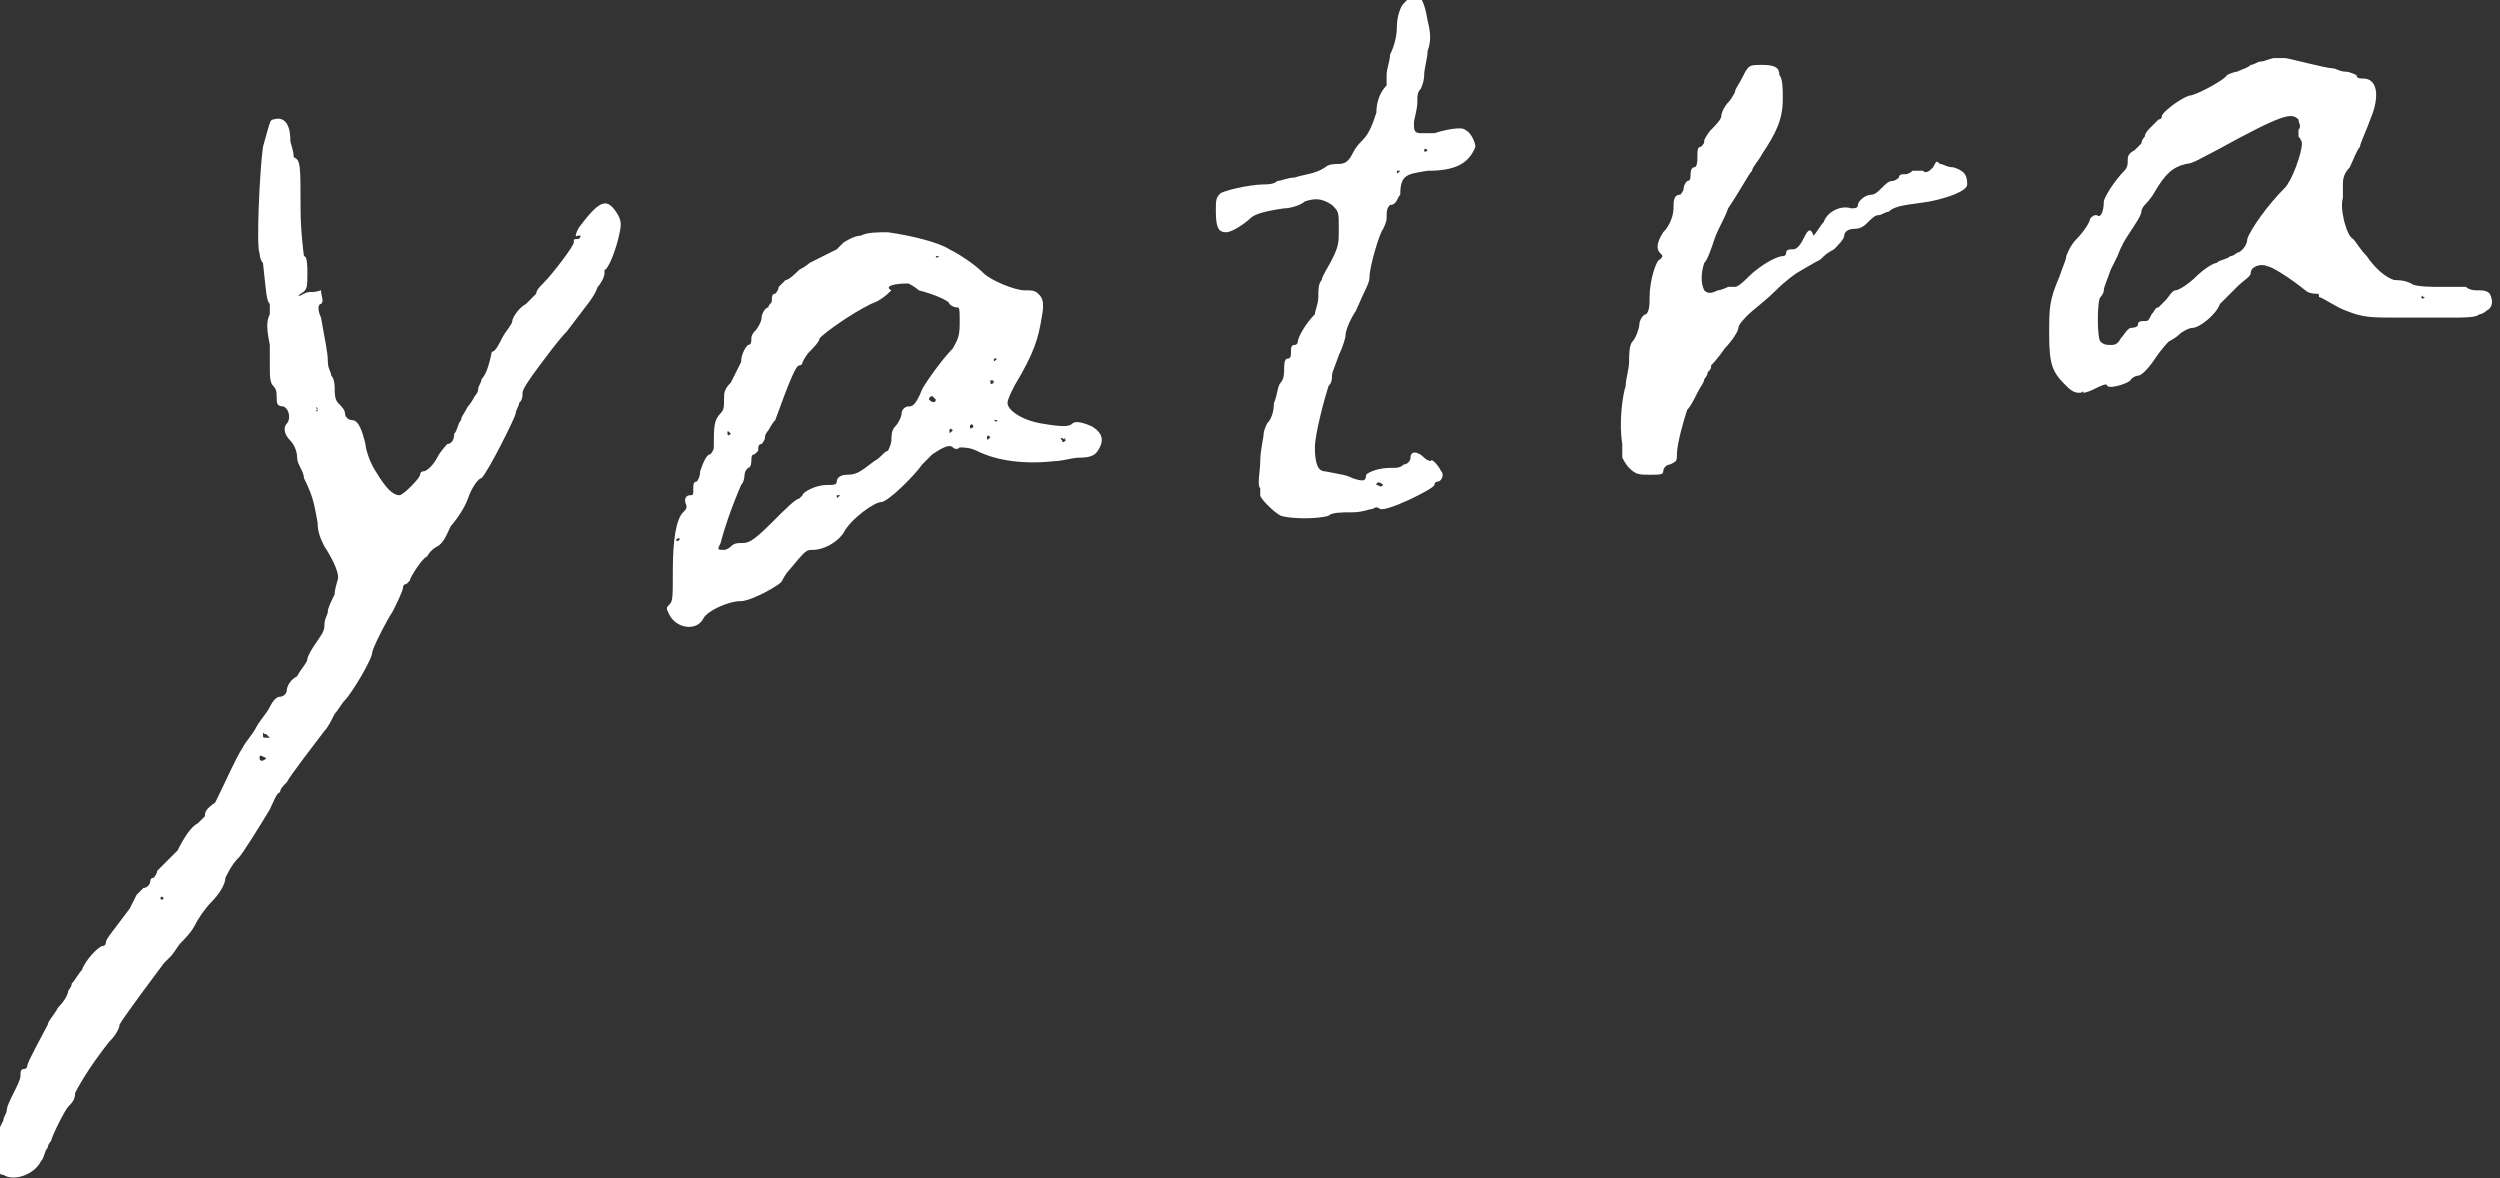 <?xml version="1.0" encoding="utf-8"?>
<!-- Generator: Adobe Illustrator 22.1.0, SVG Export Plug-In . SVG Version: 6.00 Build 0)  -->
<svg version="1.1" id="レイヤー_1" xmlns="http://www.w3.org/2000/svg" xmlns:xlink="http://www.w3.org/1999/xlink" x="0px"
	 y="0px" viewBox="0 0 73.2 34.5" style="enable-background:new 0 0 73.2 34.5;" xml:space="preserve">
<rect x="0" y="0" width="73.2" height="34.5" fill="#333333" stroke="none"/>
<style type="text/css">
	.st0{fill:#FFFFFF;}
</style>
<g>
	<path class="st0" d="M41.1,0.1c-0.1,0.1-0.2,0.4-0.2,0.7c0,0.3-0.1,0.6-0.2,0.8c0,0.2-0.1,0.4-0.1,0.6c0,0.1,0,0.3,0,0.3
		c-0.2,0.2-0.3,0.5-0.3,0.8c-0.1,0.3-0.2,0.6-0.4,0.8c-0.1,0.1-0.2,0.2-0.3,0.4c-0.1,0.2-0.2,0.3-0.4,0.3c-0.1,0-0.3,0-0.4,0.1
		c-0.3,0.2-0.6,0.2-0.9,0.3c-0.2,0-0.4,0.1-0.5,0.1c-0.1,0.1-0.3,0.1-0.4,0.1c-0.4,0-1.3,0.2-1.3,0.3c-0.1,0.1-0.1,0.2-0.1,0.5
		c0,0.5,0.1,0.6,0.3,0.6c0.2,0,0.6-0.3,0.7-0.4c0.1-0.1,0.3-0.2,1-0.3c0.2,0,0.5-0.1,0.6-0.2C38.5,5.8,38.7,5.8,39,6
		c0.2,0.2,0.2,0.2,0.2,0.7c0,0.4,0,0.5-0.2,0.9c-0.1,0.2-0.3,0.5-0.3,0.6c-0.1,0.1-0.1,0.3-0.1,0.5c0,0.2-0.1,0.4-0.1,0.5
		C38.2,9.5,38,9.9,38,10c0,0,0,0.1-0.1,0.1c-0.1,0-0.1,0.1-0.1,0.2c0,0.1,0,0.2-0.1,0.2c-0.1,0-0.1,0.2-0.1,0.3s0,0.3-0.1,0.4
		c-0.1,0.1-0.1,0.4-0.2,0.6c0,0.3-0.1,0.5-0.2,0.6c0,0-0.1,0.2-0.1,0.3c0,0.1-0.1,0.5-0.1,0.8c0,0.3-0.1,0.7,0,0.8
		c0,0.1,0,0.2,0,0.2c0,0.1,0.4,0.5,0.6,0.6c0.3,0.1,1.1,0.1,1.4,0c0.1-0.1,0.4-0.1,0.7-0.1c0.3,0,0.5-0.1,0.6-0.1c0,0,0.1-0.1,0.2,0
		c0.2,0.1,1.6-0.6,1.6-0.7c0,0,0-0.1,0.1-0.1c0.1,0,0.2-0.2,0.1-0.3c-0.1-0.2-0.3-0.4-0.3-0.3c0,0-0.1,0-0.2-0.1
		c-0.2-0.2-0.4-0.2-0.4,0c0,0.1-0.1,0.2-0.2,0.2c-0.1,0.1-0.2,0.1-0.4,0.1c-0.3,0-0.6,0.1-0.7,0.2c0,0.2-0.1,0.2-0.4,0.1
		c-0.2-0.1-0.3-0.1-0.8-0.2c-0.2,0-0.3-0.2-0.3-0.7c0-0.4,0.3-1.5,0.4-1.8c0.1-0.1,0.1-0.2,0.1-0.3c0-0.1,0.1-0.3,0.2-0.6
		c0.1-0.2,0.2-0.5,0.2-0.6c0-0.1,0.1-0.4,0.3-0.7c0.3-0.7,0.4-0.8,0.4-1c0-0.3,0.3-1.3,0.4-1.4c0,0,0.1-0.2,0.1-0.3
		c0-0.2,0-0.3,0.1-0.4C40.9,6,40.9,5.8,41,5.7C41,5.1,41.2,5.1,41.8,5c0.8,0,1.2-0.2,1.4-0.7c0-0.1-0.1-0.4-0.3-0.5
		c-0.1-0.1-0.6,0-0.9,0.1c-0.1,0-0.2,0-0.4,0c-0.2,0-0.2-0.1-0.2-0.3c0-0.1,0.1-0.4,0.1-0.6c0-0.2,0-0.3,0.1-0.4
		c0,0,0.1-0.2,0.1-0.4c0-0.2,0.1-0.5,0.1-0.7c0.1-0.3,0.1-0.5,0-0.9c-0.1-0.6-0.2-0.7-0.4-0.8C41.2,0,41.2,0,41.1,0.1L41.1,0.1z
		 M41.8,4.4C41.8,4.4,41.8,4.5,41.8,4.4c-0.1,0.1-0.1,0-0.1,0C41.7,4.4,41.7,4.3,41.8,4.4C41.8,4.3,41.8,4.4,41.8,4.4L41.8,4.4z
		 M41,5C41,5.1,41,5.1,41,5c-0.1,0.1-0.1,0.1-0.1,0C40.8,5,40.9,5,41,5C41,5,41,5,41,5L41,5z M40.5,14.2
		C40.6,14.2,40.6,14.2,40.5,14.2c-0.1,0.1-0.1,0-0.2,0C40.3,14.1,40.4,14.1,40.5,14.2L40.5,14.2z"/>
	<path class="st0" d="M66.6,1.7c-0.1,0-0.3,0.1-0.4,0.1c-0.1,0-0.2,0.1-0.3,0.1c-0.1,0.1-0.2,0.1-0.4,0.2c-0.1,0-0.3,0.1-0.3,0.1
		c0,0.1-0.9,0.6-1.1,0.6c-0.3,0.1-0.8,0.5-0.8,0.6c0,0.1-0.1,0.1-0.1,0.1c0,0-0.1,0.1-0.2,0.2c-0.1,0.1-0.2,0.2-0.2,0.3
		c-0.1,0.1-0.1,0.2-0.1,0.2c0,0-0.1,0.1-0.2,0.2c-0.2,0.1-0.2,0.2-0.2,0.3c0,0.1,0,0.2-0.1,0.3c-0.3,0.3-0.6,0.8-0.6,0.9
		c0,0.3-0.1,0.5-0.2,0.4c-0.1,0-0.1,0-0.2,0.1c0,0.1-0.2,0.4-0.4,0.6c-0.2,0.2-0.3,0.5-0.3,0.5c0,0.1-0.1,0.3-0.2,0.6
		C60,8.8,60,9,60,9.8c0,0.9,0.1,1.1,0.5,1.5c0.2,0.2,0.3,0.2,0.4,0.2c0.1,0,0.1-0.1,0.1,0c0,0,0.1,0,0.3-0.1
		c0.2-0.1,0.4-0.2,0.4-0.1c0.1,0.1,0.7-0.1,0.7-0.2c0,0,0.1-0.1,0.2-0.1c0.1,0,0.3-0.2,0.5-0.5c0.2-0.3,0.4-0.5,0.4-0.5
		c0,0,0.2-0.1,0.3-0.2c0.1-0.1,0.3-0.2,0.4-0.2c0.2,0,0.7-0.4,0.8-0.7c0.1-0.1,0.3-0.3,0.5-0.5c0.2-0.2,0.4-0.3,0.4-0.4
		c0-0.2,0.3-0.3,0.5-0.2c0.1,0,0.6,0.3,1.1,0.7c0.1,0.1,0.3,0.1,0.3,0.1c0.1,0,0.1,0,0.1,0.1C68,8.7,68.4,9,68.7,9.1
		c0.5,0.2,0.7,0.2,1.6,0.2c0.2,0,0.8,0,1.3,0c0.6,0,0.9,0,1-0.1c0.1,0,0.2-0.1,0.2-0.1c0.2-0.1,0.2-0.3,0.1-0.5
		c-0.1-0.1-0.2-0.1-0.4-0.1c-0.2,0-0.3-0.1-0.3-0.1c0,0-0.3,0-0.7,0c-0.3,0-0.8,0-0.9-0.1c-0.2-0.1-0.4-0.1-0.5-0.1
		c-0.3-0.1-0.6-0.4-0.8-0.7C69.1,7.3,69,7.1,68.9,7c-0.2-0.1-0.4-0.9-0.3-1.2c0-0.1,0-0.3,0-0.4c0-0.1,0-0.3,0.2-0.5
		c0.1-0.2,0.2-0.5,0.3-0.6c0-0.1,0.2-0.5,0.3-0.8c0.3-0.7,0.2-1.2-0.2-1.2c-0.1,0-0.2,0-0.2-0.1c0,0-0.2-0.1-0.3-0.1
		c-0.2,0-0.3-0.1-0.4-0.1C68.1,2,67,1.7,66.9,1.7C66.9,1.7,66.8,1.7,66.6,1.7L66.6,1.7z M67.3,3.5c0,0.1,0.1,0.2,0,0.3
		c0,0.1,0,0.2,0,0.2c0,0,0.1,0.1,0.1,0.2c0,0.3-0.3,1.1-0.5,1.3c-0.5,0.5-1,1.2-1.1,1.5c0,0.2-0.2,0.4-0.3,0.4c0,0-0.1,0.1-0.2,0.1
		c-0.1,0.1-0.3,0.1-0.4,0.2c-0.1,0-0.4,0.2-0.6,0.4c-0.2,0.2-0.5,0.4-0.6,0.4c-0.1,0-0.2,0.2-0.3,0.3C63.3,8.9,63.2,9,63.2,9
		c-0.1,0-0.1,0.1-0.2,0.2c-0.1,0.2-0.1,0.2-0.2,0.2c-0.1,0-0.2,0-0.2,0.1c0,0.1-0.2,0.1-0.2,0.1c-0.1,0-0.2,0.2-0.3,0.3
		c-0.1,0.2-0.2,0.2-0.3,0.2c-0.1,0-0.2,0-0.3-0.1c-0.1-0.1-0.1-1.2,0-1.3c0,0,0.1-0.1,0.1-0.2c0-0.1,0.1-0.3,0.2-0.6
		C61.9,7.7,62,7.5,62,7.5c0,0,0.1-0.3,0.3-0.6s0.4-0.6,0.4-0.7c0-0.1,0.1-0.2,0.1-0.2c0,0,0.2-0.2,0.3-0.4c0.3-0.5,0.5-0.7,0.9-0.8
		c0.2,0,0.5-0.2,0.9-0.4C66.9,3.3,67.1,3.3,67.3,3.5L67.3,3.5z M71,8.7C71,8.7,71,8.8,71,8.7c-0.1,0.1-0.1,0-0.1,0
		C70.9,8.7,70.9,8.6,71,8.7C70.9,8.6,70.9,8.7,71,8.7L71,8.7z"/>
	<path class="st0" d="M51,2.3c-0.1,0.2-0.2,0.3-0.2,0.4c0,0-0.1,0.2-0.2,0.3c-0.1,0.1-0.2,0.3-0.2,0.4c0,0.1-0.2,0.3-0.3,0.4
		c-0.1,0.1-0.2,0.3-0.2,0.3c0,0.1,0,0.1-0.1,0.2c-0.1,0-0.1,0.1-0.1,0.3c0,0.1,0,0.3-0.1,0.3c-0.1,0-0.1,0.2-0.1,0.2
		c0,0.1,0,0.2-0.1,0.2c0,0-0.1,0.1-0.1,0.2c0,0.1-0.1,0.2-0.1,0.2C49,5.7,49,5.9,49,6.1c0,0.2-0.1,0.5-0.3,0.7
		c-0.2,0.3-0.2,0.5-0.1,0.6c0.1,0.1,0.1,0.1,0,0.2c-0.1,0-0.3,0.6-0.3,1.1c0,0.2,0,0.4-0.1,0.5C48.1,9.2,48,9.4,48,9.5
		c0,0.1-0.1,0.4-0.2,0.5c-0.1,0.1-0.1,0.4-0.1,0.6c0,0.2-0.1,0.5-0.1,0.7c-0.1,0.3-0.2,1.1-0.1,1.7c0,0.2,0,0.3,0,0.4
		c0,0,0.1,0.2,0.2,0.3c0.2,0.2,0.3,0.2,0.6,0.2c0.3,0,0.4,0,0.4-0.1c0-0.1,0.1-0.2,0.2-0.2c0.2-0.1,0.2-0.1,0.2-0.3
		c0-0.3,0.2-1,0.3-1.3c0.1-0.1,0.2-0.3,0.3-0.5c0.1-0.2,0.2-0.3,0.2-0.4c0,0,0.1-0.1,0.1-0.2c0.1-0.1,0.1-0.1,0.1-0.2
		c0,0,0.2-0.2,0.4-0.5c0.2-0.2,0.4-0.5,0.4-0.6c0-0.1,0.2-0.3,0.3-0.4c0.1-0.1,0.5-0.4,0.8-0.7c0.3-0.3,0.6-0.5,0.6-0.5
		c0,0,0.5-0.3,0.7-0.4c0.1-0.1,0.2-0.2,0.4-0.3c0.1-0.1,0.3-0.3,0.3-0.4c0-0.1,0.1-0.2,0.3-0.2c0.2,0,0.3-0.1,0.4-0.2
		c0.1-0.1,0.2-0.2,0.3-0.2c0.1,0,0.2-0.1,0.3-0.1c0.2-0.2,0.6-0.2,1.2-0.3c0.5-0.1,1.1-0.3,1.1-0.5c0-0.3-0.1-0.4-0.4-0.5
		c-0.2,0-0.3-0.1-0.4-0.1c-0.1-0.1-0.1-0.1-0.2,0.1c-0.1,0.1-0.2,0.2-0.3,0.1c-0.1,0-0.2,0-0.3,0c0,0-0.1,0.1-0.2,0.1
		c-0.1,0-0.2,0-0.2,0.1c0,0-0.1,0.1-0.2,0.1c-0.1,0-0.2,0.1-0.3,0.2c-0.1,0.1-0.2,0.2-0.3,0.2c-0.2,0-0.4,0.2-0.4,0.3
		c0,0.1-0.1,0.1-0.2,0.1c-0.3-0.1-0.7,0.1-0.8,0.4c-0.1,0.1-0.2,0.3-0.3,0.4C53,6.6,52.9,6.8,52.8,7c-0.1,0.2-0.2,0.3-0.3,0.3
		c-0.1,0-0.2,0-0.2,0.1c0,0,0,0.1-0.1,0.1c-0.2,0-0.7,0.3-1,0.6c-0.1,0.1-0.3,0.3-0.4,0.3c-0.1,0-0.1,0-0.2,0c0,0-0.2,0.1-0.3,0.1
		c-0.2,0.1-0.3,0.1-0.4,0c-0.1-0.2-0.1-0.5,0-0.8c0.1-0.1,0.2-0.4,0.3-0.7c0.1-0.3,0.3-0.6,0.4-0.9C51,5.5,51.2,5.1,51.3,5
		c0-0.1,0.2-0.3,0.3-0.5c0.4-0.6,0.6-1,0.6-1.6c0-0.3,0-0.6-0.1-0.7C52.1,2,52,1.9,51.6,1.9C51.2,1.9,51.2,1.9,51,2.3L51,2.3z"/>
	<path class="st0" d="M8,3.5c-0.1,0-0.1,0.1-0.3,0.8C7.6,5,7.5,7.3,7.6,7.4c0,0,0,0.2,0.1,0.3c0.1,0.9,0.1,1.1,0.2,1.2
		c0,0.1,0,0.1,0,0.3c-0.1,0.2-0.1,0.4,0,0.9c0,0.1,0,0.4,0,0.6c0,0.3,0,0.5,0.1,0.6c0.1,0.1,0.1,0.2,0.1,0.3c0,0.2,0,0.3,0.2,0.3
		c0.2,0.1,0.2,0.4,0.1,0.5c-0.1,0.1-0.1,0.3,0.1,0.5c0.1,0.1,0.2,0.3,0.2,0.5c0,0.2,0.2,0.4,0.2,0.6c0.3,0.6,0.3,0.8,0.4,1.3
		c0,0.3,0.1,0.5,0.2,0.7c0.2,0.3,0.4,0.7,0.4,0.9c0,0.1-0.1,0.3-0.1,0.5c-0.1,0.2-0.2,0.4-0.2,0.5c0,0.1-0.1,0.2-0.1,0.4
		c0,0.2-0.1,0.3-0.3,0.6C9.2,18.9,9,19.2,9,19.3c0,0.1-0.2,0.3-0.3,0.5c-0.2,0.1-0.3,0.3-0.3,0.4c0,0.1-0.1,0.2-0.2,0.2
		c-0.1,0-0.2,0.1-0.3,0.3c-0.1,0.2-0.3,0.4-0.4,0.6c-0.1,0.2-0.3,0.4-0.4,0.6c-0.2,0.3-0.5,1-0.8,1.6C6,23.7,6,23.8,6,23.9
		c0,0-0.1,0.1-0.2,0.2c-0.2,0.1-0.4,0.4-0.6,0.8C5.1,25,5,25.1,4.9,25.2c-0.1,0.1-0.2,0.2-0.3,0.3c0,0.1-0.1,0.2-0.1,0.2
		c0,0-0.1,0-0.1,0.1c0,0.1-0.1,0.2-0.2,0.2C4.1,26.1,4,26.2,4,26.2c0,0-0.1,0.2-0.2,0.4c-0.6,0.8-0.7,0.9-0.7,1c0,0,0,0.1-0.1,0.1
		c-0.1,0-0.5,0.4-0.6,0.7c-0.1,0.1-0.2,0.3-0.3,0.4C2.1,28.9,2,29,2,29c0,0.1-0.1,0.3-0.3,0.5c-0.1,0.2-0.3,0.4-0.3,0.5
		c-0.1,0.2-0.6,1.1-0.6,1.2c0,0,0,0.1-0.1,0.1c-0.1,0-0.1,0.1-0.1,0.2c0,0.1-0.1,0.3-0.2,0.5c-0.1,0.2-0.2,0.4-0.2,0.5
		c0,0.1-0.1,0.2-0.1,0.3C0,33-0.1,33.2-0.1,33.3c0,0.2,0,0.3-0.1,0.4c-0.1,0.1-0.1,0.1,0,0.2c0,0.1,0.1,0.2,0.1,0.3
		c0,0.1,0.1,0.2,0.2,0.2c0.3,0.2,0.9,0,1.1-0.4c0.1-0.1,0.1-0.3,0.2-0.4c0-0.1,0.1-0.2,0.1-0.2c0-0.1,0.4-0.9,0.5-1
		c0.1-0.1,0.2-0.2,0.2-0.4c0.2-0.4,0.6-1,1-1.5c0.2-0.2,0.3-0.4,0.3-0.5c0.1-0.2,1.3-1.8,1.3-1.8c0,0,0.1-0.1,0.2-0.2
		c0.1-0.1,0.2-0.3,0.3-0.4c0.1-0.1,0.3-0.3,0.4-0.5c0.1-0.2,0.3-0.5,0.5-0.7c0.2-0.2,0.4-0.5,0.4-0.7c0.2-0.4,0.3-0.5,0.4-0.6
		c0.1-0.1,0.6-0.9,0.9-1.4c0.1-0.2,0.2-0.5,0.3-0.5c0-0.1,0.1-0.2,0.2-0.3c0.1-0.2,0.8-1.1,1.1-1.5c0.1-0.1,0.2-0.3,0.3-0.5
		c0.1-0.1,0.2-0.3,0.3-0.4c0.2-0.2,0.8-1.2,0.8-1.4c0-0.1,0.4-0.9,0.6-1.2c0.1-0.2,0.3-0.6,0.3-0.7c0,0,0-0.1,0.1-0.1
		c0,0,0.1-0.1,0.1-0.1c0-0.1,0.4-0.7,0.5-0.7c0,0,0.1-0.2,0.3-0.3s0.3-0.4,0.4-0.6c0.1-0.1,0.4-0.5,0.5-0.8c0.1-0.3,0.3-0.6,0.4-0.6
		c0.2-0.2,1-1.8,1-1.9c0-0.1,0.1-0.2,0.1-0.3c0.1-0.1,0.1-0.2,0.1-0.3c0-0.1,0.2-0.4,0.5-0.8c0.3-0.4,0.6-0.8,0.8-1
		c0.6-0.8,0.8-1,0.9-1.3c0.1-0.1,0.2-0.3,0.2-0.4c0-0.1,0-0.1,0-0.1c0.1,0,0.3-0.5,0.4-0.9c0.1-0.4,0.1-0.5,0-0.7
		c-0.3-0.5-0.5-0.5-1.1,0.3c-0.1,0.1-0.2,0.4-0.1,0.3c0,0,0.1,0,0.1,0c0,0,0,0.1-0.1,0.1c-0.1,0-0.1,0-0.1,0.1
		c0,0.1-0.6,0.9-0.9,1.2c-0.1,0.1-0.2,0.2-0.2,0.3c0,0-0.2,0.2-0.3,0.3c-0.2,0.1-0.4,0.4-0.4,0.5c0,0.1-0.2,0.3-0.3,0.5
		c-0.1,0.2-0.2,0.4-0.3,0.4c-0.1,0.5-0.2,0.7-0.3,0.8c0,0.1-0.1,0.2-0.1,0.3c0,0.1-0.1,0.2-0.1,0.2c0,0-0.1,0.2-0.2,0.3
		c-0.1,0.2-0.2,0.3-0.2,0.4c-0.1,0.1-0.1,0.3-0.2,0.4c0,0.2-0.1,0.3-0.2,0.3c0,0-0.2,0.2-0.3,0.4c-0.1,0.2-0.3,0.4-0.4,0.4
		c-0.1,0-0.1,0.1-0.1,0.1c0,0.1-0.5,0.6-0.6,0.6c-0.2,0-0.4-0.2-0.7-0.7c-0.2-0.3-0.3-0.7-0.3-0.8c-0.1-0.4-0.2-0.7-0.4-0.7
		c-0.1,0-0.2-0.1-0.2-0.2c0-0.1-0.1-0.2-0.2-0.3c-0.1-0.1-0.1-0.3-0.1-0.4c0-0.1,0-0.3-0.1-0.4c0-0.1-0.1-0.2-0.1-0.4
		c0-0.3-0.1-0.7-0.2-1.3c-0.1-0.2-0.1-0.4,0-0.4c0.1-0.1,0-0.2,0-0.4C9.1,8.6,9.1,8.5,8.9,8.6c-0.2,0.1-0.2,0.1-0.1,0
		C9,8.5,9,8.4,9,8c0-0.2,0-0.5-0.1-0.5c0,0-0.1-0.7-0.1-1.4c0-1.3,0-1.4-0.2-1.5C8.6,4.4,8.5,4.2,8.5,4.1C8.5,3.6,8.3,3.4,8,3.5
		L8,3.5z M9.3,12C9.3,12.1,9.3,12.1,9.3,12C9.3,12.1,9.2,12,9.3,12C9.2,11.9,9.3,11.9,9.3,12L9.3,12z M7.9,21.6c0,0,0,0-0.1,0
		c-0.1,0-0.1,0-0.1-0.1s0,0,0.1,0C7.9,21.6,7.9,21.6,7.9,21.6L7.9,21.6z M7.8,22.2c-0.1,0.1-0.2,0.1-0.2,0
		C7.6,22.1,7.6,22.1,7.8,22.2C7.7,22.1,7.8,22.2,7.8,22.2L7.8,22.2z M4.8,26.3C4.8,26.4,4.8,26.4,4.8,26.3c-0.1,0.1-0.1,0-0.1,0
		C4.7,26.3,4.7,26.2,4.8,26.3C4.8,26.2,4.8,26.3,4.8,26.3L4.8,26.3z"/>
	<path class="st0" d="M25.2,6.9c-0.2,0-0.5,0.2-0.5,0.2c-0.1,0.1-0.2,0.2-0.2,0.2c0,0-0.2,0.1-0.4,0.2c-0.2,0.1-0.4,0.2-0.4,0.2
		c0,0-0.1,0.1-0.3,0.2c-0.1,0.1-0.3,0.3-0.4,0.3c-0.1,0.1-0.2,0.2-0.2,0.2c0,0.1-0.1,0.2-0.1,0.2c-0.1,0-0.1,0.1-0.1,0.2
		c0,0.1-0.1,0.1-0.1,0.2c-0.1,0-0.2,0.2-0.2,0.3c0,0.1-0.1,0.3-0.2,0.4c-0.1,0.1-0.1,0.2-0.1,0.2c0,0.1,0,0.2-0.1,0.2
		c-0.1,0.1-0.2,0.3-0.2,0.5c-0.1,0.2-0.2,0.4-0.3,0.6c-0.2,0.2-0.2,0.3-0.2,0.5c0,0.2,0,0.3-0.1,0.4c-0.2,0.2-0.2,0.4-0.2,1
		c0,0.1-0.1,0.2-0.1,0.2c-0.1,0-0.2,0.2-0.3,0.5c0,0.2-0.1,0.3-0.1,0.3c-0.1,0-0.1,0.1-0.1,0.2c0,0.2,0,0.2-0.1,0.2
		c-0.1,0-0.2,0.1-0.1,0.3c0,0.1,0,0.1-0.1,0.2c-0.2,0.2-0.3,0.8-0.3,1.7c0,0.8,0,0.9-0.1,1c-0.1,0.1-0.1,0.1,0,0.3
		c0.2,0.4,0.8,0.5,1,0.1c0.1-0.2,0.7-0.5,1.1-0.5c0.3,0,1.2-0.5,1.2-0.6c0,0,0.1-0.2,0.2-0.3c0.5-0.6,0.5-0.6,0.7-0.6
		c0.3,0,0.7-0.2,0.9-0.5c0.2-0.4,0.9-0.9,1.1-0.9c0.2,0,1-0.8,1.2-1.1c0,0,0.2-0.2,0.3-0.3c0.3-0.2,0.5-0.3,0.6-0.2
		c0,0,0.1,0.1,0.2,0c0.1,0,0.3,0,0.5,0.1c0.6,0.3,1.4,0.4,2.3,0.3c0.2,0,0.5-0.1,0.7-0.1c0.4,0,0.5-0.1,0.6-0.3
		c0.1-0.2,0.1-0.4-0.2-0.6c-0.2-0.1-0.5-0.2-0.6-0.1c-0.1,0.1-0.3,0.1-0.9,0c-0.6-0.1-1-0.4-1-0.6c0-0.1,0.1-0.3,0.2-0.5
		c0.6-1,0.7-1.4,0.8-2c0.1-0.5,0-0.6-0.1-0.7c-0.1-0.1-0.2-0.1-0.4-0.1c-0.3,0-1-0.3-1.2-0.5c-0.2-0.2-0.6-0.5-1-0.7
		c-0.3-0.2-1.1-0.4-1.8-0.5C25.7,6.8,25.4,6.8,25.2,6.9L25.2,6.9z M27.5,7.5C27.5,7.6,27.5,7.6,27.5,7.5c-0.1,0.1-0.1,0-0.1,0
		C27.4,7.5,27.4,7.5,27.5,7.5C27.5,7.5,27.5,7.5,27.5,7.5L27.5,7.5z M26.6,8.3c0,0,0.2,0.1,0.3,0.2c0.4,0.1,0.9,0.3,0.9,0.4
		C27.9,9,28,9,28,9c0.1,0,0.1,0,0.1,0.5c0,0.4-0.1,0.5-0.2,0.7c-0.3,0.3-0.8,1-0.9,1.2c-0.2,0.5-0.3,0.5-0.4,0.5
		c-0.1,0-0.2,0.1-0.2,0.2c0,0.1-0.1,0.3-0.2,0.4c-0.1,0.1-0.1,0.3-0.1,0.4c0,0.1-0.1,0.3-0.1,0.3c-0.1,0-0.2,0.2-0.4,0.3
		c-0.4,0.3-0.5,0.4-0.8,0.4c-0.2,0-0.3,0.1-0.3,0.2c0,0.1-0.1,0.1-0.3,0.1c-0.3,0-0.7,0.2-0.7,0.3c0,0-0.1,0.1-0.1,0.1
		c-0.1,0-0.4,0.3-0.8,0.7c-0.6,0.6-0.7,0.6-0.9,0.6c-0.1,0-0.2,0-0.3,0.1c0,0-0.1,0.1-0.2,0.1c-0.2,0-0.2,0-0.1-0.2
		c0.1-0.4,0.3-1,0.6-1.7c0.1-0.1,0.1-0.3,0.1-0.3c0,0,0-0.1,0.1-0.2c0.1,0,0.1-0.2,0.1-0.2c0-0.1,0-0.2,0.1-0.2c0,0,0.1-0.1,0.1-0.1
		c0-0.1,0-0.2,0.1-0.2c0,0,0.1-0.1,0.1-0.2c0-0.1,0.1-0.2,0.1-0.2c0,0,0.1-0.2,0.2-0.3c0.4-1.1,0.6-1.6,0.7-1.6c0,0,0.1,0,0.1-0.1
		c0,0,0.1-0.2,0.2-0.3c0.1-0.1,0.3-0.3,0.3-0.4c0.2-0.2,0.9-0.7,1.5-1c0.3-0.1,0.5-0.3,0.6-0.4C25.9,8.4,26.1,8.3,26.6,8.3
		C26.5,8.2,26.5,8.3,26.6,8.3L26.6,8.3z M29.2,10.5C29.2,10.5,29.2,10.6,29.2,10.5c-0.1,0.1-0.1,0.1-0.1,0
		C29.1,10.5,29.1,10.5,29.2,10.5C29.2,10.5,29.2,10.5,29.2,10.5L29.2,10.5z M29.1,11.2C29.1,11.2,29.1,11.2,29.1,11.2
		c-0.1,0.1-0.1,0-0.1,0C29,11.1,29,11.1,29.1,11.2C29,11.1,29.1,11.1,29.1,11.2L29.1,11.2z M27.4,11.7c0,0.1-0.1,0.1-0.2,0
		c0,0,0-0.1,0.1-0.1C27.4,11.7,27.4,11.7,27.4,11.7L27.4,11.7z M29.2,12.3C29.2,12.4,29.2,12.4,29.2,12.3c0,0.1-0.1,0-0.1,0
		C29.1,12.3,29.1,12.3,29.2,12.3C29.2,12.3,29.2,12.3,29.2,12.3L29.2,12.3z M28.5,12.5C28.6,12.5,28.6,12.5,28.5,12.5
		c-0.1,0.1-0.1,0-0.1,0C28.4,12.4,28.5,12.4,28.5,12.5C28.5,12.4,28.5,12.4,28.5,12.5L28.5,12.5z M27.9,12.6
		C27.9,12.6,27.9,12.6,27.9,12.6c-0.1,0.1-0.1,0.1-0.1,0C27.8,12.6,27.8,12.5,27.9,12.6C27.9,12.5,27.9,12.5,27.9,12.6L27.9,12.6z
		 M21.4,12.7C21.4,12.7,21.4,12.7,21.4,12.7c-0.1,0.1-0.1,0-0.1,0C21.3,12.6,21.3,12.6,21.4,12.7C21.4,12.6,21.4,12.6,21.4,12.7
		L21.4,12.7z M29,12.8C29,12.8,29,12.8,29,12.8c-0.1,0.1-0.1,0.1-0.1,0C28.9,12.8,28.9,12.7,29,12.8C29,12.7,29,12.7,29,12.8
		L29,12.8z M31.2,12.9C31.2,12.9,31.1,12.9,31.2,12.9c-0.1,0.1-0.1,0-0.1,0C31,12.8,31.1,12.8,31.2,12.9
		C31.1,12.8,31.2,12.8,31.2,12.9L31.2,12.9z M24.6,14.5C24.6,14.6,24.6,14.6,24.6,14.5c-0.1,0.1-0.1,0.1-0.1,0
		C24.5,14.5,24.5,14.5,24.6,14.5C24.6,14.5,24.6,14.5,24.6,14.5L24.6,14.5z M19.9,15.8C19.9,15.8,19.9,15.9,19.9,15.8
		c-0.1,0.1-0.1,0-0.1,0C19.8,15.8,19.9,15.7,19.9,15.8C19.9,15.7,19.9,15.8,19.9,15.8L19.9,15.8z"/>
</g>
</svg>
